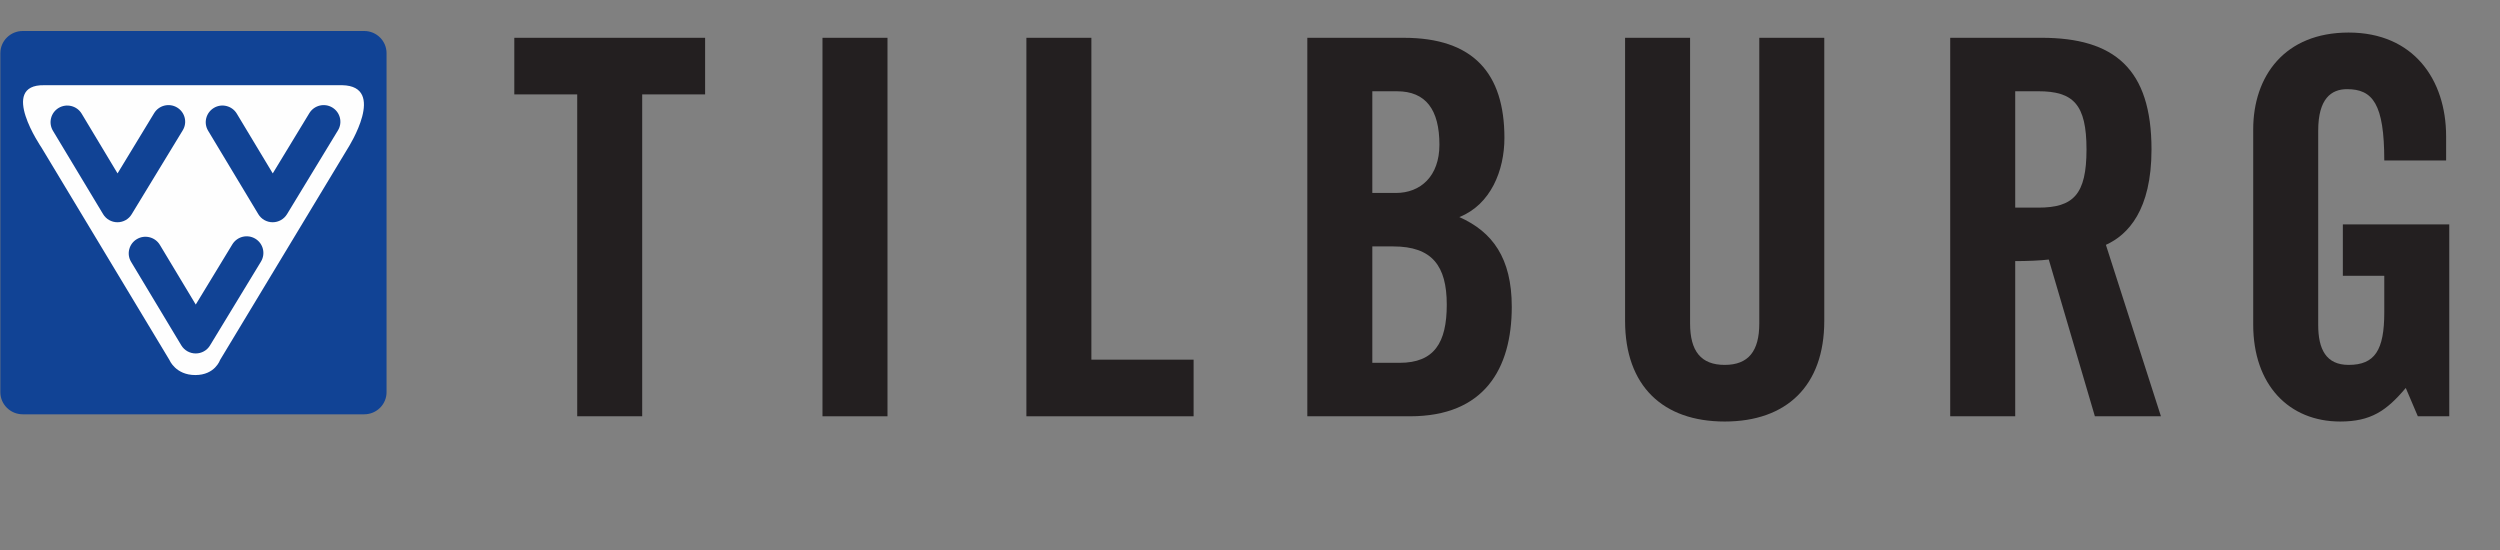 <?xml version="1.0" standalone="no"?>
<!DOCTYPE svg PUBLIC "-//W3C//DTD SVG 1.1//EN" "http://www.w3.org/Graphics/SVG/1.1/DTD/svg11.dtd">
<svg width="100%" height="100%" viewBox="0 0 50 11" version="1.1" xmlns="http://www.w3.org/2000/svg" xmlns:xlink="http://www.w3.org/1999/xlink" xml:space="preserve" style="fill-rule:evenodd;clip-rule:evenodd;stroke-linejoin:round;stroke-miterlimit:1.414;">
    <rect x="0" y="0" width="50" height="11" fill="#808080" stroke="none"/>
    <g id="Group" transform="matrix(1,0,0,1,0,-20.542)">
        <path id="Fill-2" d="M7.285,28.762C7.494,28.762 7.664,28.594 7.664,28.386L7.664,21.605C7.664,21.397 7.494,21.228 7.285,21.228L0.454,21.228C0.244,21.228 0.074,21.397 0.074,21.605L0.074,28.386C0.074,28.594 0.244,28.763 0.454,28.763L7.285,28.762Z" style="fill:rgb(17,67,149);fill-rule:nonzero;"/>
        <path id="Fill-4" d="M0.454,21.294C0.282,21.294 0.141,21.433 0.141,21.604L0.141,28.385C0.141,28.556 0.282,28.695 0.454,28.695L7.285,28.695C7.457,28.695 7.597,28.556 7.597,28.385L7.597,21.604C7.597,21.433 7.457,21.294 7.285,21.294L0.454,21.294ZM7.285,28.828L0.454,28.828C0.208,28.828 0.007,28.63 0.007,28.386L0.007,21.605C0.007,21.361 0.208,21.162 0.454,21.162L7.285,21.162C7.531,21.162 7.731,21.361 7.731,21.605L7.731,28.386C7.731,28.63 7.531,28.828 7.285,28.828Z" style="fill:rgb(17,67,149);fill-rule:nonzero;"/>
        <path id="Fill-6" d="M3.39,27.744L0.829,23.492C0.829,23.492 -0.036,22.229 0.885,22.246L6.843,22.246C7.746,22.263 6.966,23.492 6.966,23.492L4.4,27.744C4.4,27.744 4.3,28.043 3.906,28.043C3.512,28.043 3.39,27.744 3.39,27.744" style="fill:rgb(254,254,254);fill-rule:nonzero;"/>
        <path id="Fill-8" d="M2.349,24.987C2.231,24.987 2.122,24.925 2.062,24.825L1.058,23.156C0.964,22.998 1.016,22.794 1.174,22.7C1.333,22.606 1.538,22.658 1.633,22.815L2.351,24.01L3.083,22.805C3.178,22.648 3.384,22.597 3.542,22.692C3.7,22.787 3.751,22.991 3.655,23.148L2.634,24.826C2.575,24.926 2.466,24.987 2.349,24.987M5.453,24.987C5.335,24.987 5.226,24.925 5.166,24.825L4.162,23.156C4.067,22.998 4.12,22.795 4.278,22.7C4.436,22.605 4.642,22.658 4.736,22.815L5.455,24.01L6.187,22.805C6.283,22.648 6.488,22.597 6.646,22.692C6.804,22.787 6.855,22.991 6.76,23.148L5.74,24.826C5.679,24.926 5.57,24.987 5.453,24.987M3.914,27.611C3.795,27.611 3.687,27.549 3.626,27.449L2.622,25.779C2.527,25.623 2.579,25.418 2.738,25.324C2.897,25.23 3.102,25.282 3.197,25.439L3.915,26.633L4.647,25.429C4.743,25.272 4.948,25.221 5.106,25.316C5.264,25.411 5.315,25.614 5.22,25.773L4.2,27.451C4.14,27.551 4.031,27.611 3.914,27.611" style="fill:rgb(17,67,149);fill-rule:nonzero;"/>
    </g>
    <g id="Layer 1" transform="matrix(0.295,0,0,0.295,10.286,0.651)">
        <g>
            <clipPath id="_clip1">
                <rect x="0" y="0" width="131.184" height="26.371"/>
            </clipPath>
            <g clip-path="url(#_clip1)">
                <path d="M0,0.356L0,4.194L4.265,4.194L4.265,26.016L8.671,26.016L8.671,4.194L12.936,4.194L12.936,0.356L0,0.356Z" style="fill:rgb(35,31,32);fill-rule:nonzero;"/>
                <rect x="20.894" y="0.356" width="4.407" height="25.66" style="fill:rgb(35,31,32);fill-rule:nonzero;"/>
                <path d="M34.718,0.356L34.718,26.016L46.054,26.016L46.054,22.177L39.124,22.177L39.124,0.356L34.718,0.356Z" style="fill:rgb(35,31,32);fill-rule:nonzero;"/>
                <path d="M53.764,26.016L60.73,26.016C65.741,26.016 67.625,22.817 67.625,18.588C67.625,15.283 66.31,13.505 64.071,12.51C66.203,11.658 67.127,9.347 67.127,7.144C67.127,2.772 65.03,0.356 60.304,0.356L53.764,0.356L53.764,26.016ZM58.171,3.981L59.842,3.981C61.796,3.981 62.72,5.225 62.72,7.606C62.72,9.739 61.441,10.875 59.77,10.875L58.171,10.875L58.171,3.981ZM58.171,14.5L59.593,14.5C62.223,14.5 63.218,15.816 63.218,18.446C63.218,21.039 62.365,22.391 60.019,22.391L58.171,22.391L58.171,14.5Z" style="fill:rgb(35,31,32);"/>
                <path d="M75.307,19.547C75.307,23.954 77.866,26.371 82.06,26.371C86.253,26.371 88.812,23.954 88.812,19.547L88.812,0.356L84.406,0.356L84.406,19.725C84.406,21.609 83.66,22.532 82.06,22.532C80.46,22.532 79.714,21.609 79.714,19.725L79.714,0.356L75.307,0.356L75.307,19.547Z" style="fill:rgb(35,31,32);"/>
                <path d="M101.757,15.495C102.538,15.495 103.462,15.46 104.032,15.389L107.158,26.016L111.636,26.016L107.905,14.393C109.398,13.718 110.997,12.048 110.997,7.926C110.997,2.452 108.474,0.355 103.533,0.355L97.35,0.355L97.35,26.016L101.757,26.016L101.757,15.495ZM101.757,3.98L103.32,3.98C105.701,3.98 106.59,4.869 106.59,7.926C106.59,10.982 105.701,11.87 103.32,11.87L101.757,11.87L101.757,3.98Z" style="fill:rgb(35,31,32);"/>
                <path d="M123.969,16.49L126.778,16.49L126.778,18.978C126.778,21.537 126.137,22.532 124.361,22.532C122.832,22.532 122.299,21.466 122.299,19.831L122.299,6.646C122.299,4.478 123.188,3.838 124.253,3.838C125.995,3.838 126.778,4.834 126.778,8.672L130.971,8.672L130.971,7.037C130.971,3.199 128.767,0 124.361,0C120.025,0 117.892,2.95 117.892,6.575L117.892,19.796C117.892,23.883 120.309,26.371 123.791,26.371C125.853,26.371 126.919,25.659 128.235,24.095L129.052,26.015L131.184,26.015L131.184,13.008L123.969,13.008L123.969,16.49Z" style="fill:rgb(35,31,32);"/>
            </g>
        </g>
    </g>
</svg>
